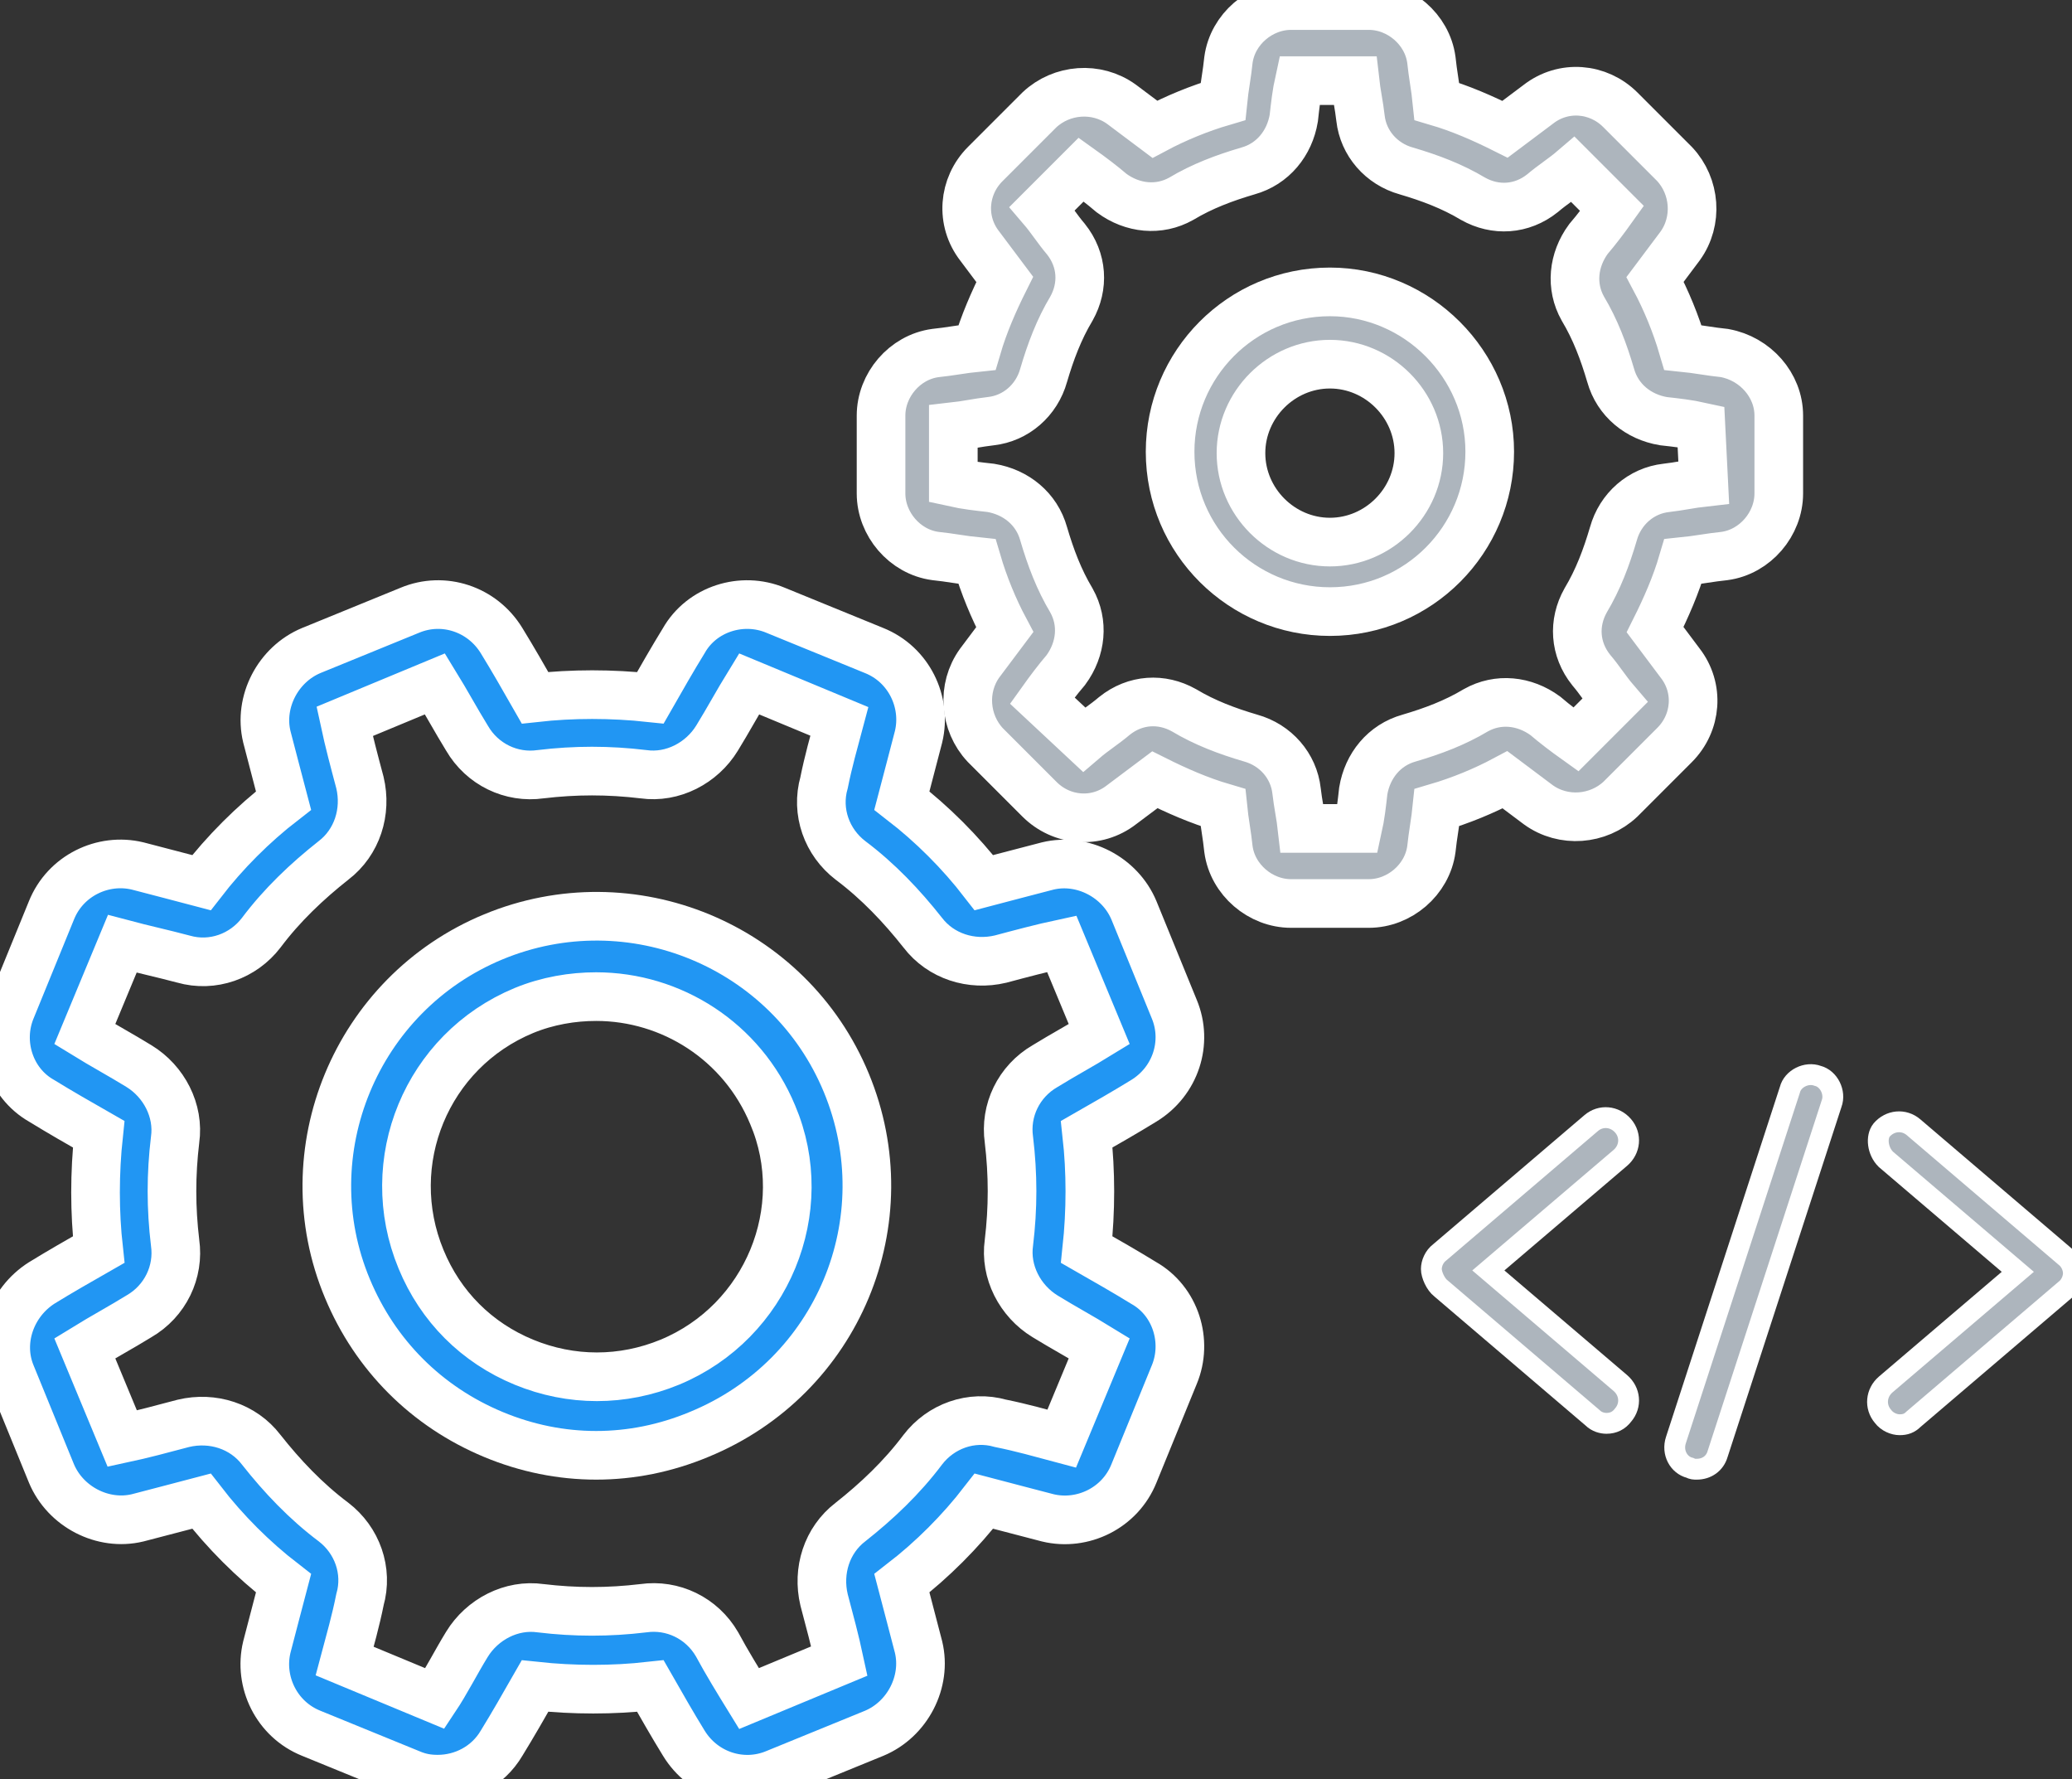 <?xml version="1.0" encoding="utf-8"?>
<!-- Generator: Adobe Illustrator 22.0.1, SVG Export Plug-In . SVG Version: 6.00 Build 0)  -->
<svg version="1.1" id="레이어_1" xmlns="http://www.w3.org/2000/svg" xmlns:xlink="http://www.w3.org/1999/xlink" x="0px"
	 y="0px" viewBox="0 0 149.1 128" style="enable-background:new 0 0 149.1 128;" xml:space="preserve">
<rect x="0" y="0" width="149.1" height="128" fill="#333333" stroke="none"/>
<style type="text/css">
	.st0{fill:#2196F3;stroke:#FFFFFF;stroke-width:3.5;stroke-miterlimit:10;}
	.st1{fill:#ADB5BD;stroke:#FFFFFF;stroke-width:3.5;stroke-miterlimit:10;}
	.st2{fill:#ADB5BD;stroke:#FFFFFF;stroke-width:1.5;stroke-miterlimit:10;}
</style>
<g>
	<g>
		<path class="st0" d="M82.3,92.3c-1.3-0.8-2.7-1.6-4.1-2.4c0.3-2.8,0.3-5.6,0-8.3c1.4-0.8,2.8-1.6,4.1-2.4c2.3-1.4,3.2-4.2,2.2-6.6
			c0,0,0,0,0,0l-2.9-7.1c-1-2.4-3.7-3.8-6.2-3.2c-1.5,0.4-3.1,0.8-4.6,1.2c-1.7-2.2-3.7-4.2-5.9-5.9c0.4-1.5,0.8-3.1,1.2-4.6
			c0.6-2.5-0.7-5.2-3.2-6.2l-7.1-2.9c-2.4-1-5.3-0.1-6.6,2.2c-0.8,1.3-1.6,2.7-2.4,4.1c-2.8-0.3-5.6-0.3-8.3,0
			c-0.8-1.4-1.6-2.8-2.4-4.1c-1.4-2.3-4.2-3.2-6.6-2.2l-7.1,2.9c-2.4,1-3.8,3.7-3.2,6.2c0.4,1.5,0.8,3.1,1.2,4.6
			c-2.2,1.7-4.2,3.7-5.9,5.9c-1.5-0.4-3.1-0.8-4.6-1.2c-2.5-0.6-5.2,0.7-6.2,3.2l-2.9,7.1c-1,2.4-0.1,5.3,2.2,6.6
			c1.3,0.8,2.7,1.6,4.1,2.4c-0.3,2.8-0.3,5.6,0,8.3c-1.4,0.8-2.8,1.6-4.1,2.4c-2.2,1.4-3.2,4.2-2.2,6.6l2.9,7.1
			c1,2.4,3.7,3.8,6.2,3.2c1.5-0.4,3.1-0.8,4.6-1.2c1.7,2.2,3.7,4.2,5.9,5.9c-0.4,1.5-0.8,3.1-1.2,4.6c-0.6,2.5,0.7,5.2,3.2,6.2
			l7.1,2.9c0.7,0.3,1.3,0.4,2,0.4c1.8,0,3.6-0.9,4.6-2.6c0.8-1.3,1.6-2.7,2.4-4.1c2.8,0.3,5.6,0.3,8.3,0c0.8,1.4,1.6,2.8,2.4,4.1
			c1.4,2.3,4.2,3.2,6.6,2.2l7.1-2.9c2.4-1,3.8-3.7,3.2-6.2c-0.4-1.5-0.8-3.1-1.2-4.6c2.2-1.7,4.2-3.7,5.9-5.9
			c1.5,0.4,3.1,0.8,4.6,1.2c2.5,0.6,5.2-0.7,6.2-3.2l2.9-7.1C85.5,96.5,84.6,93.6,82.3,92.3z M76.4,103.5c-1.5-0.4-2.9-0.8-4.4-1.1
			c-2.1-0.6-4.3,0.2-5.6,1.9c-1.5,2-3.3,3.7-5.2,5.2c-1.7,1.3-2.4,3.5-1.9,5.6c0.4,1.5,0.8,3,1.1,4.4l-6.5,2.7
			c-0.8-1.3-1.6-2.6-2.3-3.9c-1.1-1.9-3.2-2.9-5.3-2.6c-2.5,0.3-4.9,0.3-7.4,0c-2.1-0.3-4.2,0.8-5.3,2.6c-0.8,1.3-1.5,2.7-2.3,3.9
			l-6.5-2.7c0.4-1.5,0.8-2.9,1.1-4.4c0.6-2.1-0.2-4.3-1.9-5.6c-2-1.5-3.7-3.3-5.2-5.2c-1.3-1.7-3.5-2.4-5.6-1.9
			c-1.5,0.4-3,0.8-4.4,1.1L6.1,97c1.3-0.8,2.6-1.5,3.9-2.3c1.9-1.1,2.9-3.2,2.6-5.3c-0.3-2.5-0.3-4.9,0-7.4c0.3-2.1-0.8-4.2-2.6-5.3
			c-1.3-0.8-2.6-1.5-3.9-2.3l2.7-6.5c1.5,0.4,2.9,0.7,4.4,1.1c2.1,0.6,4.3-0.2,5.6-1.9c1.5-2,3.3-3.7,5.2-5.2
			c1.7-1.3,2.4-3.5,1.9-5.6c-0.4-1.5-0.8-3-1.1-4.4l6.5-2.7c0.8,1.3,1.5,2.6,2.3,3.9c1.1,1.9,3.2,2.9,5.3,2.6c2.5-0.3,4.9-0.3,7.4,0
			c2.1,0.3,4.2-0.8,5.3-2.6c0.8-1.3,1.5-2.6,2.3-3.9l6.5,2.7c-0.4,1.5-0.8,2.9-1.1,4.4c-0.6,2.1,0.2,4.3,1.9,5.6
			c2,1.5,3.7,3.3,5.2,5.2c1.3,1.7,3.5,2.4,5.6,1.9c1.5-0.4,3-0.8,4.4-1.1l2.7,6.5c-1.3,0.8-2.6,1.5-3.9,2.3
			c-1.9,1.1-2.9,3.2-2.6,5.3c0.3,2.5,0.3,4.9,0,7.4c-0.3,2.1,0.8,4.2,2.6,5.3c1.3,0.8,2.6,1.5,3.9,2.3L76.4,103.5z"/>
	</g>
</g>
<g>
	<g>
		<path class="st0" d="M60.9,77.9C60.9,77.9,60.9,77.9,60.9,77.9C56.8,68,45.4,63.3,35.5,67.4C25.6,71.5,20.9,82.9,25,92.7
			c2,4.8,5.7,8.5,10.5,10.5c2.4,1,4.9,1.5,7.4,1.5s5-0.5,7.4-1.5C60.3,99.1,65,87.8,60.9,77.9z M48.2,98c-3.4,1.4-7.1,1.4-10.5,0
			c-3.4-1.4-6-4-7.4-7.4c-2.9-7,0.4-15,7.4-17.9c1.7-0.7,3.5-1,5.2-1c5.4,0,10.5,3.2,12.7,8.5C58.5,87,55.2,95.1,48.2,98z"/>
	</g>
</g>
<g>
	<g>
		<path class="st1" d="M124.1,25.4c-1-0.1-2-0.3-3-0.4c-0.5-1.7-1.2-3.4-2-4.9c0.6-0.8,1.2-1.6,1.8-2.4c1.3-1.8,1.1-4.3-0.4-5.9
			l-3.9-3.9c-1.6-1.6-4.1-1.8-5.9-0.4c-0.8,0.6-1.6,1.2-2.4,1.8c-1.6-0.8-3.2-1.5-4.9-2c-0.1-1-0.3-2-0.4-3
			c-0.3-2.2-2.3-3.9-4.5-3.9h-5.6c-2.2,0-4.2,1.7-4.5,3.9c-0.1,1-0.3,2-0.4,3c-1.7,0.5-3.4,1.2-4.9,2c-0.8-0.6-1.6-1.2-2.4-1.8
			c-1.8-1.3-4.3-1.1-5.9,0.4l-3.9,3.9c-1.6,1.6-1.8,4.1-0.4,5.9c0.6,0.8,1.2,1.6,1.8,2.4c-0.8,1.6-1.5,3.2-2,4.9c-1,0.1-2,0.3-3,0.4
			c-2.2,0.3-3.9,2.3-3.9,4.5v5.6c0,2.2,1.7,4.2,3.9,4.5c1,0.1,2,0.3,3,0.4c0.5,1.7,1.2,3.4,2,4.9c-0.6,0.8-1.2,1.6-1.8,2.4
			c-1.3,1.8-1.1,4.3,0.4,5.9l3.9,3.9c1.6,1.6,4.1,1.8,5.9,0.4c0.8-0.6,1.6-1.2,2.4-1.8c1.6,0.8,3.2,1.5,4.9,2c0.1,1,0.3,2,0.4,3
			c0.3,2.2,2.3,3.9,4.5,3.9h5.6c2.2,0,4.2-1.7,4.5-3.9c0.1-1,0.3-2,0.4-3c1.7-0.5,3.4-1.2,4.9-2c0.8,0.6,1.6,1.2,2.4,1.8
			c1.8,1.3,4.3,1.1,5.9-0.4l3.9-3.9c1.6-1.6,1.8-4.1,0.4-5.9c-0.6-0.8-1.2-1.6-1.8-2.4c0.8-1.6,1.5-3.2,2-4.9c1-0.1,2-0.3,3-0.4
			c2.2-0.3,3.9-2.3,3.9-4.5v-5.6C128,27.7,126.3,25.8,124.1,25.4z M122.6,34.7c-0.9,0.1-1.8,0.3-2.7,0.4c-1.8,0.2-3.3,1.5-3.8,3.3
			c-0.5,1.7-1.1,3.3-2,4.8c-0.9,1.6-0.8,3.5,0.4,5c0.6,0.7,1.1,1.5,1.7,2.2l-2.8,2.8c-0.7-0.5-1.5-1.1-2.2-1.7
			c-1.5-1.1-3.4-1.3-5-0.4c-1.5,0.9-3.1,1.5-4.8,2c-1.8,0.5-3,2-3.3,3.8c-0.1,0.9-0.2,1.8-0.4,2.7h-4c-0.1-0.9-0.3-1.8-0.4-2.7
			c-0.2-1.8-1.5-3.3-3.3-3.8c-1.7-0.5-3.3-1.1-4.8-2c-1.6-0.9-3.5-0.8-5,0.4c-0.7,0.6-1.5,1.1-2.2,1.7L75,50.4
			c0.5-0.7,1.1-1.5,1.7-2.2c1.1-1.5,1.3-3.4,0.4-5c-0.9-1.5-1.5-3.1-2-4.8c-0.5-1.8-2-3-3.8-3.3c-0.9-0.1-1.8-0.2-2.7-0.4v-4
			c0.9-0.1,1.8-0.3,2.7-0.4c1.8-0.2,3.3-1.5,3.8-3.3c0.5-1.7,1.1-3.3,2-4.8c0.9-1.6,0.8-3.5-0.4-5c-0.6-0.7-1.1-1.5-1.7-2.2l2.8-2.8
			c0.7,0.5,1.5,1.1,2.2,1.7c1.5,1.1,3.4,1.3,5,0.4c1.5-0.9,3.1-1.5,4.8-2c1.8-0.5,3-2,3.3-3.8c0.1-0.9,0.2-1.8,0.4-2.7h4
			c0.1,0.9,0.3,1.8,0.4,2.7c0.2,1.8,1.5,3.3,3.3,3.8c1.7,0.5,3.3,1.1,4.8,2c1.6,0.9,3.5,0.8,5-0.4c0.7-0.6,1.5-1.1,2.2-1.7l2.8,2.8
			c-0.5,0.7-1.1,1.5-1.7,2.2c-1.1,1.5-1.3,3.4-0.4,5c0.9,1.5,1.5,3.1,2,4.8c0.5,1.8,2,3,3.8,3.3c0.9,0.1,1.8,0.2,2.7,0.4L122.6,34.7
			L122.6,34.7z"/>
	</g>
</g>
<g>
	<g>
		<path class="st1" d="M95.7,21c-6.4,0-11.5,5.2-11.5,11.5c0,6.4,5.2,11.5,11.5,11.5c6.4,0,11.5-5.2,11.5-11.5
			C107.2,26.2,102,21,95.7,21z M95.7,39c-3.5,0-6.4-2.9-6.4-6.4s2.9-6.4,6.4-6.4c3.5,0,6.4,2.9,6.4,6.4C102.1,36.1,99.2,39,95.7,39z
			"/>
	</g>
</g>
<g>
	<path class="st2" d="M135.7,83.4l9.5,8.1l-9.5,8.1c-0.7,0.6-0.8,1.6-0.2,2.3c0.3,0.4,0.8,0.6,1.2,0.6c0.4,0,0.7-0.1,1-0.4l10.9-9.3
		c0.4-0.3,0.6-0.8,0.6-1.2s-0.2-0.9-0.6-1.2l-10.9-9.3c-0.7-0.6-1.7-0.5-2.3,0.2C135,81.8,135.1,82.8,135.7,83.4z"/>
	<path class="st2" d="M103.7,92.7l10.9,9.3c0.3,0.3,0.7,0.4,1,0.4c0.5,0,0.9-0.2,1.2-0.6c0.6-0.7,0.5-1.7-0.2-2.3l-9.5-8.1l9.5-8.1
		c0.7-0.6,0.8-1.6,0.2-2.3c-0.6-0.7-1.6-0.8-2.3-0.2l-10.9,9.3c-0.4,0.3-0.6,0.8-0.6,1.2S103.3,92.4,103.7,92.7z"/>
	<path class="st2" d="M121.6,105.6c0.2,0.1,0.3,0.1,0.5,0.1c0.7,0,1.3-0.4,1.5-1.1l8.2-25.2c0.3-0.8-0.2-1.8-1-2
		c-0.8-0.3-1.8,0.2-2,1l-8.2,25.2C120.3,104.5,120.8,105.4,121.6,105.6z"/>
</g>
</svg>
